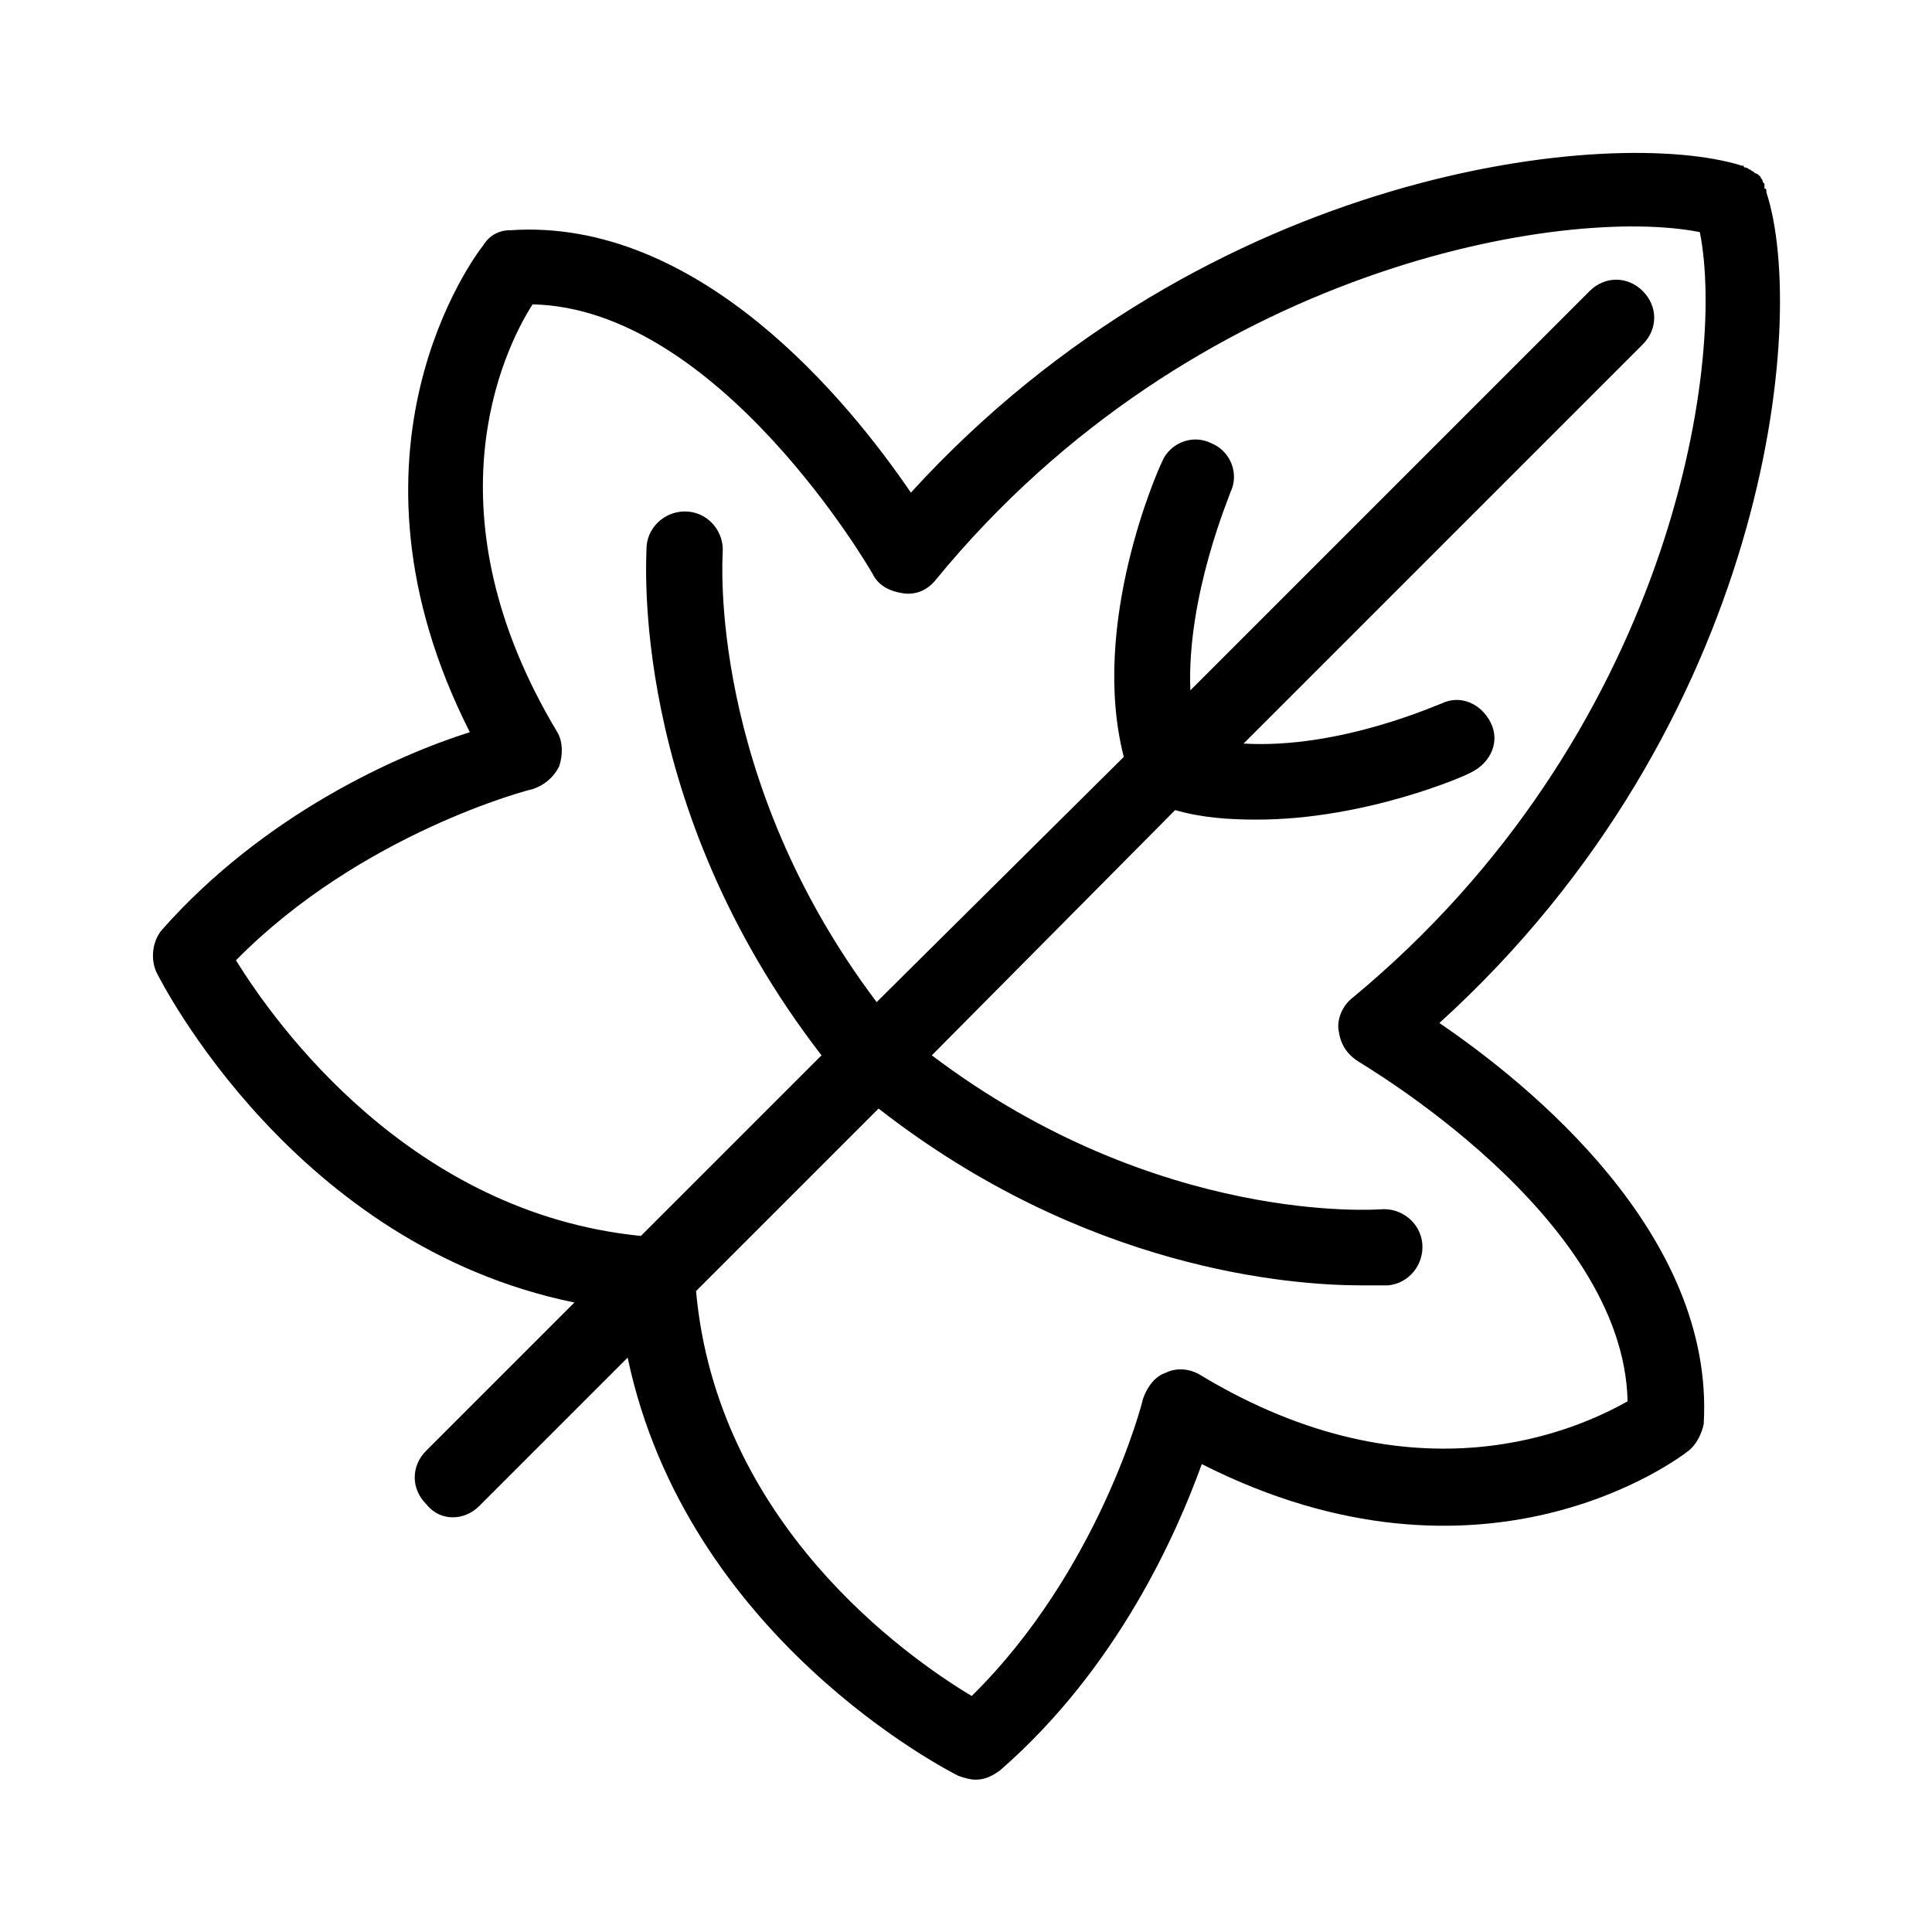 <?xml version="1.0" encoding="UTF-8"?>
<!-- The Best Svg Icon site in the world: iconSvg.co, Visit us! https://iconsvg.co -->
<svg fill="#000000" width="800px" height="800px" version="1.1" viewBox="144 144 512 512" xmlns="http://www.w3.org/2000/svg">
 <path d="m525.45 415.11c87.16-79.098 97.742-186.41 86.656-220.16v-0.504s0-0.504-0.504-0.504v-1.008c0-0.504-0.504-0.504-0.504-1.008 0-0.504-0.504-0.504-0.504-1.008 0 0-0.504-0.504-0.504-0.504s-0.504-0.504-1.008-0.504l-0.504-0.504c-0.504 0-0.504-0.504-1.008-0.504-0.504-0.504-1.008-0.504-1.008-0.504s-0.504 0-0.504-0.504h-0.504c-33.754-10.578-141.07 0-220.16 86.656-16.121-23.68-55.922-73.051-106.3-69.527-3.023 0-5.543 1.512-7.055 4.031-2.016 2.519-41.312 54.41-3.527 128.98-19.141 6.043-54.406 21.664-81.613 52.395-2.519 3.023-3.023 7.559-1.512 11.082 1.512 3.023 36.777 72.547 110.84 87.664l-39.297 39.297c-4.031 4.031-4.031 10.078 0 14.105 2.016 2.519 4.531 3.527 7.051 3.527s5.039-1.008 7.055-3.023l39.297-39.297c15.617 74.059 84.641 109.33 87.664 110.84 1.512 0.504 3.023 1.008 4.535 1.008 2.519 0 4.535-1.008 6.551-2.519 31.234-27.207 46.855-62.977 53.402-81.113 74.562 37.785 126.46-1.512 128.98-3.527 2.016-1.512 3.527-4.535 4.031-7.055 3.019-50.379-46.355-90.18-70.035-106.3zm-63.477 93.203c-2.519-1.512-6.047-2.016-9.07-0.504-3.023 1.008-5.039 4.031-6.047 7.055 0 0.504-11.586 45.344-45.344 78.594-17.633-10.578-67.512-45.848-73.051-107.31l48.367-48.367c54.914 42.824 109.33 46.855 127.97 46.855h7.055c5.543-0.504 9.574-5.543 9.07-11.082-0.504-5.543-5.543-9.574-11.082-9.07-0.504 0-58.945 4.535-118.9-40.809l64.48-64.988c7.055 2.016 14.105 2.519 21.664 2.519 28.719 0 55.418-11.586 56.93-12.594 5.039-2.519 7.559-8.062 5.039-13.098-2.519-5.039-8.062-7.559-13.098-5.039-0.504 0-26.703 12.09-52.395 10.578l105.8-105.8c4.031-4.031 4.031-10.078 0-14.105-4.031-4.031-10.078-4.031-14.105 0l-105.8 105.8c-1.008-25.191 10.578-51.891 10.578-52.395 2.519-5.039 0-11.082-5.039-13.098-5.039-2.519-11.082 0-13.098 5.039-1.008 2.016-19.145 42.824-10.078 78.09l-65.496 64.984c-44.84-59.449-40.809-117.89-40.809-118.9 0.504-5.543-3.527-10.578-9.07-11.082-5.543-0.504-10.578 3.527-11.082 9.07 0 3.023-5.039 68.52 46.352 135.02l-43.832 43.832-3.527 3.523-0.504 0.504c-60.961-6.047-96.73-55.922-107.31-73.051 33.25-33.754 78.09-45.344 78.594-45.344 3.023-1.008 5.543-3.023 7.055-6.047 1.008-3.023 1.008-6.551-0.504-9.07-34.762-57.938-14.609-100.76-6.551-113.36 49.375 1.008 89.68 70.535 90.184 71.539 1.512 3.023 4.535 4.535 8.062 5.039s6.551-1.008 8.566-3.527c68.516-83.629 167.26-99.246 202.53-92.195 7.055 35.266-8.062 133.51-92.195 203.04-2.519 2.016-4.031 5.543-3.527 8.566 0.504 3.527 2.016 6.047 5.039 8.062 0.504 0.504 70.535 40.809 71.539 90.184-12.594 7.051-55.922 27.707-113.36-7.059z"/>
</svg>